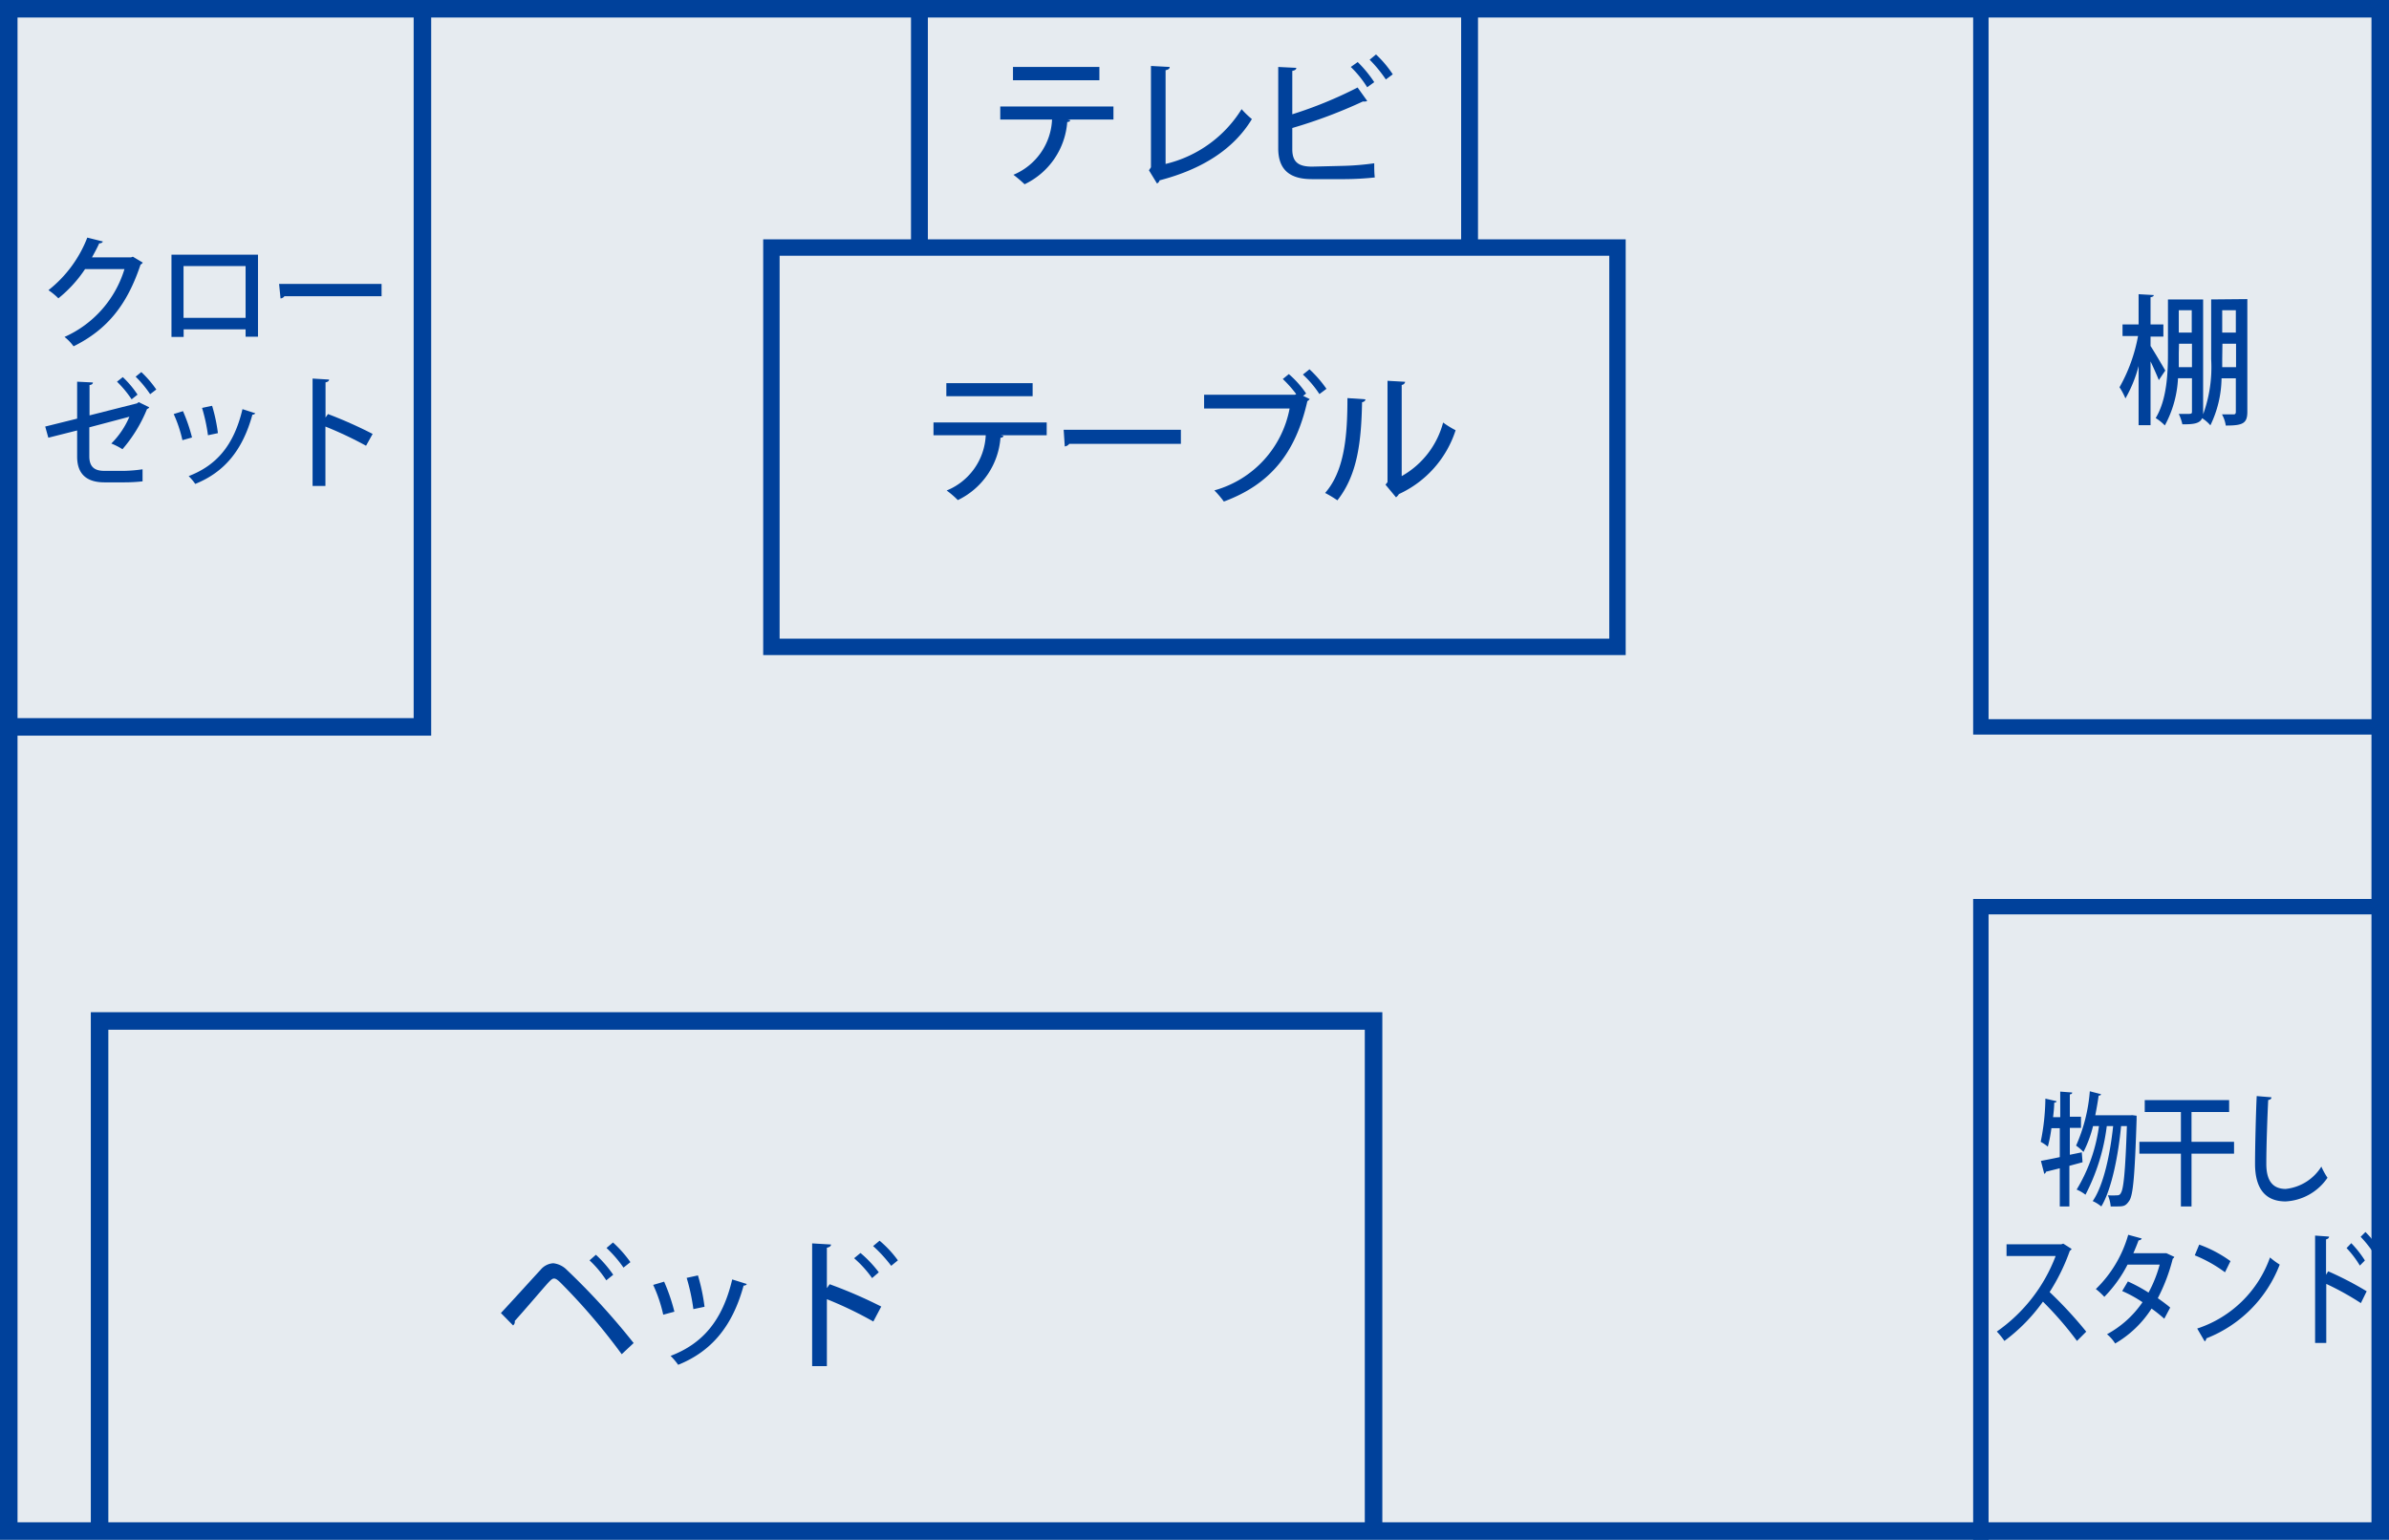 <svg xmlns="http://www.w3.org/2000/svg" viewBox="0 0 214 137.97"><defs><style>.cls-1{fill:#e6ebf0;}.cls-2{fill:#00419b;}.cls-3,.cls-4,.cls-5,.cls-6{fill:none;stroke:#00419b;}.cls-3{stroke-width:1.51px;}.cls-4{stroke-width:1.47px;}.cls-5{stroke-width:1.38px;}.cls-6{stroke-width:1.57px;}</style></defs><title>アセット 29</title><g id="レイヤー_2" data-name="レイヤー 2"><g id="design"><rect class="cls-1" width="214" height="137.97"/><path class="cls-2" d="M212.43,1.57V136.4H1.57V1.57H212.43M214,0H0V138H214V0Z"/><line class="cls-3" x1="82.36" y1="22.29" x2="82.36"/><line class="cls-3" x1="131.64" y1="0.48" x2="131.64" y2="22.29"/><rect class="cls-4" x="69.1" y="22.18" width="75.79" height="35.78"/><polyline class="cls-5" points="177.44 1.07 177.44 65.13 214 65.13"/><polyline class="cls-5" points="177.44 137.97 177.44 81.24 214 81.24"/><polyline class="cls-6" points="37.84 0 37.84 65.13 0.63 65.13"/><polyline class="cls-6" points="8.92 137.36 8.92 91.48 123.04 91.48 123.04 137.89"/><path class="cls-2" d="M192.64,31c.34.52,1.13,1.87,1.32,2.2l-.58.86c-.15-.39-.45-1.07-.74-1.68v5.72h-1.07v-5.3a11.76,11.76,0,0,1-1.18,2.9,5.78,5.78,0,0,0-.53-1,14.67,14.67,0,0,0,1.66-4.59h-1.39V29.07h1.44V26.36l1.36.08c0,.1-.1.16-.29.19v2.44h1.15v1.09h-1.15Zm8.67-4.2V36.9c0,1.05-.42,1.23-1.93,1.23a3,3,0,0,0-.34-1h1.05c.13,0,.19-.07.19-.23v-3H199a9.94,9.94,0,0,1-1,4.21,3.35,3.35,0,0,0-.74-.64c-.21.51-.85.55-1.77.55a4.26,4.26,0,0,0-.32-.93h.61c.5,0,.57,0,.57-.2v-3h-1.25a9.86,9.86,0,0,1-1.18,4.23,4.09,4.09,0,0,0-.82-.66c1-1.64,1.1-4,1.1-5.83V26.83h3.15V36.92a1.41,1.41,0,0,1,0,.21,12.36,12.36,0,0,0,.72-4.94V26.83Zm-6.14,4.83c0,.4,0,.83,0,1.27h1.18v-2.1h-1.16Zm1.16-3.83h-1.16v2h1.16Zm2.73,4.36c0,.24,0,.49,0,.74h1.24v-2.1h-1.22Zm1.22-4.36h-1.22v2h1.22Z"/><path class="cls-2" d="M186.48,103.25l.07.89-1.18.32v3.64h-.86v-3.42l-1.24.31a.23.23,0,0,1-.15.19l-.3-1.16c.46-.09,1.05-.2,1.69-.34v-2.59h-.75a12.75,12.75,0,0,1-.32,1.65,4.21,4.21,0,0,0-.64-.43,20.28,20.28,0,0,0,.42-3.87l1,.23c0,.08-.09.13-.21.13,0,.42-.05.86-.1,1.3h.64V97.81l1.07.08c0,.1-.06.15-.21.17v2h1v1h-1v2.41Zm4.44-3.34.47.06c0,.08,0,.22,0,.34-.16,5-.31,6.76-.65,7.27s-.52.52-1.2.52h-.47a3.22,3.22,0,0,0-.25-1,5.94,5.94,0,0,0,.84,0,.32.32,0,0,0,.32-.2c.24-.35.4-1.85.54-6H190c-.23,2.48-.82,5.64-1.77,7.2a3.47,3.47,0,0,0-.77-.48c1-1.45,1.57-4.29,1.83-6.72h-.57a18.11,18.11,0,0,1-1.91,6.15,3.21,3.21,0,0,0-.79-.46,14.71,14.71,0,0,0,2-5.69h-.53a10.86,10.86,0,0,1-.86,2.32,4.1,4.1,0,0,0-.66-.57,14.86,14.86,0,0,0,1.23-4.87l1,.26c0,.08-.09.13-.21.13-.08.59-.19,1.19-.3,1.76h3.27Z"/><path class="cls-2" d="M200.12,102.31v1.06h-3.81v4.73h-.95v-4.73h-3.72v-1.06h3.72V99.64h-3.24V98.57h7.56v1.07h-3.37v2.67Z"/><path class="cls-2" d="M203.47,98.32c0,.13-.1.22-.29.24-.07,1.38-.17,4.11-.17,5.72s.65,2.25,1.74,2.25a4.28,4.28,0,0,0,3.19-2,6.71,6.71,0,0,0,.55,1,4.84,4.84,0,0,1-3.75,2.12c-1.9,0-2.74-1.25-2.74-3.38,0-1.42.08-4.72.15-6.06Z"/><path class="cls-2" d="M185.57,111.91a.35.35,0,0,1-.16.16,17.9,17.9,0,0,1-1.81,3.7,37.07,37.07,0,0,1,3.28,3.55l-.83.83a31,31,0,0,0-3.05-3.52,15.75,15.75,0,0,1-3.45,3.52,6.58,6.58,0,0,0-.68-.84,14.53,14.53,0,0,0,5.27-6.77h-4.4v-1.05h4.91l.17-.06Z"/><path class="cls-2" d="M194.77,112.62a.31.31,0,0,1-.14.16,16.15,16.15,0,0,1-1.34,3.54c.36.25.81.58,1.11.84l-.53,1a13,13,0,0,0-1.14-.91,9.57,9.57,0,0,1-3.26,3.13,3.38,3.38,0,0,0-.73-.83,9.11,9.11,0,0,0,3.18-2.87,11.26,11.26,0,0,0-1.82-1l.51-.86a14.32,14.32,0,0,1,1.85,1,11.56,11.56,0,0,0,1-2.51h-2.88a11.76,11.76,0,0,1-2.08,2.89,6.37,6.37,0,0,0-.76-.7,10.91,10.91,0,0,0,2.9-4.86l1.21.33a.27.27,0,0,1-.28.16c-.12.33-.31.8-.47,1.16h2.79l.17,0Z"/><path class="cls-2" d="M197,111.52A11.1,11.1,0,0,1,199.8,113l-.49,1a12.33,12.33,0,0,0-2.71-1.52Zm-.18,7.52a10.33,10.33,0,0,0,6.52-6.37,6.9,6.9,0,0,0,.87.64,11.52,11.52,0,0,1-6.57,6.61.37.37,0,0,1-.15.27Z"/><path class="cls-2" d="M211.48,116.76a25.11,25.11,0,0,0-3.1-1.72v5.29h-1v-9.62l1.25.09c0,.12-.09.21-.27.25v3.17l.19-.31A29.25,29.25,0,0,1,212,115.7Zm-.86-5.37a9.37,9.37,0,0,1,1.22,1.55l-.45.46a8.89,8.89,0,0,0-1.19-1.57Zm1.27-1a8.87,8.87,0,0,1,1.23,1.53l-.45.43a10.68,10.68,0,0,0-1.21-1.53Z"/><path class="cls-2" d="M12.79,23.53a.5.5,0,0,1-.2.18c-1.19,3.57-2.95,5.81-6,7.32a4.23,4.23,0,0,0-.81-.84,9.75,9.75,0,0,0,5.37-6.08H7.62a11.52,11.52,0,0,1-2.39,2.62A5.9,5.9,0,0,0,4.34,26a11.09,11.09,0,0,0,3.48-4.71l1.4.35a.33.33,0,0,1-.33.16c-.2.44-.43.86-.65,1.26h3.5L11.9,23Z"/><path class="cls-2" d="M23.11,22.82v7.35H22v-.66H16.45v.68H15.36V22.82ZM22,28.48V23.84H16.44v4.64Z"/><path class="cls-2" d="M25,25.44h9.18v1.1H25.48a.47.47,0,0,1-.35.2Z"/><path class="cls-2" d="M13.36,36.49c0,.07-.1.12-.19.16a12.88,12.88,0,0,1-2.2,3.6,6.1,6.1,0,0,0-1-.51,7.49,7.49,0,0,0,1.62-2.4L8,38.29v2.59c0,1,.52,1.31,1.35,1.31h1.77a13.12,13.12,0,0,0,1.65-.14c0,.34,0,.78,0,1.08a15.11,15.11,0,0,1-1.66.09H9.36c-1.56,0-2.45-.71-2.45-2.3V38.57l-2.58.65-.28-1,2.86-.71V34.2l1.41.07c0,.14-.12.21-.3.23v2.72l4.26-1.08.14-.11ZM11,33.79a8.73,8.73,0,0,1,1.32,1.57l-.53.42a9.55,9.55,0,0,0-1.31-1.58Zm1.66-.45A9.52,9.52,0,0,1,14,34.9l-.55.42a9.94,9.94,0,0,0-1.3-1.57Z"/><path class="cls-2" d="M16.39,36.84a14.67,14.67,0,0,1,.81,2.36l-.86.24a11.69,11.69,0,0,0-.78-2.34Zm6.48.19a.28.28,0,0,1-.26.12c-.88,3.22-2.54,5.17-5.12,6.21a4.67,4.67,0,0,0-.59-.7c2.47-.95,4.05-2.73,4.82-6ZM19,36.36a14.69,14.69,0,0,1,.52,2.45l-.89.19a15.57,15.57,0,0,0-.53-2.45Z"/><path class="cls-2" d="M32.79,39.94a33.84,33.84,0,0,0-3.64-1.72v5.32H28V33.92l1.48.09c0,.12-.11.21-.32.25v3.15l.22-.31a38.92,38.92,0,0,1,4,1.78Z"/><path class="cls-2" d="M99.74,10.71H95.63l.24.06c0,.09-.12.16-.27.16a6.73,6.73,0,0,1-3.82,5.58,11.6,11.6,0,0,0-1-.85,5.62,5.62,0,0,0,3.46-4.95H89.6V9.54H99.74ZM98.48,7.19H90.74V6h7.74Z"/><path class="cls-2" d="M104.41,14.69a11,11,0,0,0,6.81-4.91,7.66,7.66,0,0,0,.92.89c-1.66,2.75-4.54,4.52-8.27,5.49a.41.41,0,0,1-.23.28l-.72-1.18.18-.27V5.91l1.68.09c0,.14-.12.25-.37.29Z"/><path class="cls-2" d="M120.38,14.86a23.74,23.74,0,0,0,2.72-.23c0,.41,0,.87.05,1.27a26,26,0,0,1-2.65.15h-3c-2,0-3-.87-3-2.77V6l1.62.08c0,.13-.11.23-.36.27v3.89a37.37,37.37,0,0,0,5.85-2.4l.86,1.2a.27.27,0,0,1-.18.05.48.48,0,0,1-.2,0,44.91,44.91,0,0,1-6.33,2.38v1.9c0,1.15.55,1.56,1.77,1.56Zm1.24-9.3a11,11,0,0,1,1.48,1.8l-.63.46A9.46,9.46,0,0,0,121,6Zm1.64-.68a9.72,9.72,0,0,1,1.5,1.78l-.62.46a12,12,0,0,0-1.45-1.77Z"/><path class="cls-2" d="M93.76,39h-4.1l.24.06a.27.27,0,0,1-.28.16,6.76,6.76,0,0,1-3.82,5.59,8.12,8.12,0,0,0-1-.86A5.62,5.62,0,0,0,88.3,39H83.62V37.85H93.76ZM92.5,35.5H84.77V34.33H92.5Z"/><path class="cls-2" d="M95.28,38.51h10.5v1.26h-10a.58.58,0,0,1-.4.23Z"/><path class="cls-2" d="M115.45,33.52A8.77,8.77,0,0,1,117,35.26l-.27.21.59.29a.61.61,0,0,1-.21.18c-1.06,4.71-3.36,7.47-7.48,9a8.91,8.91,0,0,0-.85-1,9.42,9.42,0,0,0,6.74-7.34h-7.66V35.37H116l.11-.06a10.82,10.82,0,0,0-1.2-1.35Zm2.74,1.79a9.23,9.23,0,0,0-1.48-1.75l.59-.47a10.51,10.51,0,0,1,1.52,1.75Z"/><path class="cls-2" d="M122.31,35.78c0,.14-.13.23-.3.26-.07,3.49-.39,6.48-2.21,8.79a10.32,10.32,0,0,0-1.1-.66c1.76-2,2-5.2,2-8.5Zm3.25,6.88a7.77,7.77,0,0,0,3.71-4.8,8.4,8.4,0,0,0,1.12.69,9.49,9.49,0,0,1-5.08,5.72.92.92,0,0,1-.26.29l-.94-1.13.18-.23V34.12l1.58.09a.34.34,0,0,1-.31.28Z"/><path class="cls-2" d="M44.87,117.65c.94-1,2.79-3.05,3.56-3.88a1.6,1.6,0,0,1,1.13-.58,2,2,0,0,1,1.2.58,63.11,63.11,0,0,1,6,6.57l-1.07,1a55.22,55.22,0,0,0-5.5-6.43c-.23-.22-.4-.35-.56-.35s-.3.14-.52.37c-.5.55-2.17,2.52-3,3.43a.41.41,0,0,1-.15.4Zm8.51-5.22a10.5,10.5,0,0,1,1.55,1.79l-.62.5a9.7,9.7,0,0,0-1.5-1.79Zm1.53-1.1a10.49,10.49,0,0,1,1.56,1.76l-.62.49a10.9,10.9,0,0,0-1.52-1.76Z"/><path class="cls-2" d="M59.49,114.84a16.47,16.47,0,0,1,.92,2.69l-1,.27a12.73,12.73,0,0,0-.9-2.67Zm7.41.21a.3.3,0,0,1-.29.14c-1,3.68-2.91,5.91-5.86,7.1a6.15,6.15,0,0,0-.68-.8c2.83-1.08,4.64-3.12,5.52-6.85Zm-4.38-.77a17,17,0,0,1,.59,2.81l-1,.21a17.73,17.73,0,0,0-.6-2.8Z"/><path class="cls-2" d="M78.23,118.41a34.61,34.61,0,0,0-4.16-2v6H72.75v-11l1.69.1c0,.14-.13.24-.37.29v3.62l.25-.35a41.36,41.36,0,0,1,4.62,2Zm-1.15-6.14A10.6,10.6,0,0,1,78.72,114l-.6.52a9.94,9.94,0,0,0-1.61-1.78Zm1.71-1.1a9.66,9.66,0,0,1,1.64,1.76l-.6.49a12.56,12.56,0,0,0-1.62-1.77Z"/></g></g></svg>